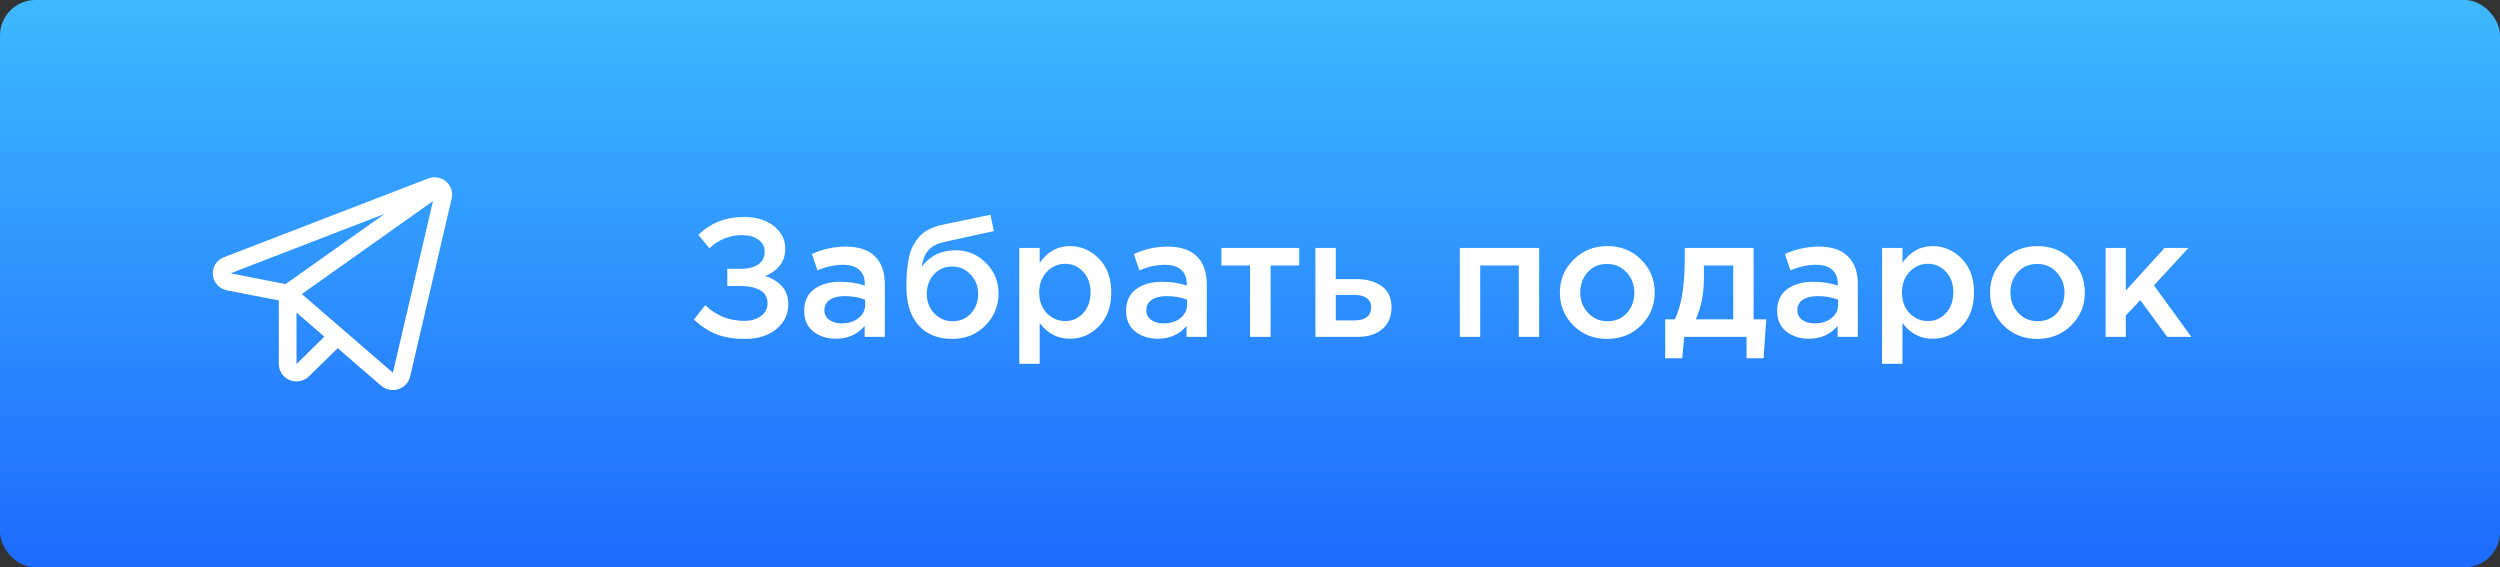 <?xml version="1.0" encoding="UTF-8"?> <svg xmlns="http://www.w3.org/2000/svg" width="282" height="64" viewBox="0 0 282 64" fill="none"><rect x="0" y="0" width="282" height="64" fill="#333333" stroke="none"/> <rect width="282" height="64" rx="4" fill="url(#paint0_linear_1310_59)"></rect> <path d="M83.9 24.472C85.268 24.472 86.389 24.808 87.263 25.479C88.137 26.15 88.574 27.005 88.574 28.044C88.574 29.475 87.82 30.508 86.313 31.141C87.111 31.382 87.744 31.768 88.213 32.3C88.682 32.832 88.916 33.51 88.916 34.333C88.916 35.46 88.466 36.391 87.567 37.126C86.668 37.861 85.49 38.228 84.033 38.228C82.779 38.228 81.696 38.051 80.784 37.696C79.885 37.329 79.049 36.778 78.276 36.043L79.549 34.428C80.79 35.606 82.266 36.195 83.976 36.195C84.711 36.195 85.325 36.018 85.819 35.663C86.326 35.296 86.579 34.808 86.579 34.2C86.579 33.541 86.3 33.054 85.743 32.737C85.186 32.42 84.451 32.262 83.539 32.262H82.038V30.324H83.52C84.381 30.324 85.053 30.159 85.534 29.83C86.015 29.488 86.256 29.007 86.256 28.386C86.256 27.829 86.022 27.379 85.553 27.037C85.097 26.695 84.495 26.524 83.748 26.524C82.291 26.524 81.05 27.018 80.024 28.006L78.77 26.486C80.176 25.143 81.886 24.472 83.9 24.472ZM99.812 38H97.532V36.765C96.722 37.728 95.638 38.209 94.283 38.209C93.282 38.209 92.434 37.937 91.737 37.392C91.053 36.835 90.711 36.062 90.711 35.074C90.711 33.997 91.085 33.18 91.832 32.623C92.579 32.066 93.561 31.787 94.777 31.787C95.752 31.787 96.677 31.926 97.551 32.205V32.015C97.551 31.318 97.336 30.786 96.905 30.419C96.487 30.052 95.879 29.868 95.081 29.868C94.169 29.868 93.213 30.077 92.212 30.495L91.585 28.652C92.826 28.095 94.1 27.816 95.404 27.816C96.861 27.816 97.957 28.183 98.691 28.918C99.439 29.653 99.812 30.698 99.812 32.053V38ZM97.589 34.371V33.801C96.905 33.535 96.139 33.402 95.29 33.402C94.568 33.402 94.004 33.541 93.599 33.82C93.194 34.099 92.991 34.491 92.991 34.998C92.991 35.454 93.175 35.815 93.542 36.081C93.909 36.347 94.372 36.48 94.929 36.48C95.702 36.48 96.335 36.284 96.829 35.891C97.336 35.498 97.589 34.992 97.589 34.371ZM107.449 36.233C108.297 36.233 108.988 35.942 109.52 35.359C110.064 34.764 110.337 34.029 110.337 33.155C110.337 32.294 110.052 31.565 109.482 30.97C108.924 30.362 108.234 30.058 107.411 30.058C106.575 30.058 105.884 30.356 105.34 30.951C104.808 31.546 104.542 32.281 104.542 33.155C104.542 34.016 104.82 34.745 105.378 35.34C105.935 35.935 106.625 36.233 107.449 36.233ZM107.411 38.228C105.789 38.228 104.523 37.715 103.611 36.689C102.699 35.663 102.243 34.225 102.243 32.376C102.243 31.781 102.255 31.261 102.281 30.818C102.319 30.362 102.382 29.874 102.471 29.355C102.559 28.823 102.692 28.361 102.87 27.968C103.06 27.575 103.294 27.202 103.573 26.847C103.864 26.48 104.231 26.176 104.675 25.935C105.131 25.682 105.656 25.492 106.252 25.365L111.724 24.225L112.104 26.068L106.632 27.265C105.72 27.455 105.067 27.797 104.675 28.291C104.282 28.772 104.054 29.38 103.991 30.115C104.295 29.608 104.77 29.171 105.416 28.804C106.074 28.424 106.885 28.234 107.848 28.234C109.152 28.234 110.273 28.709 111.211 29.659C112.161 30.596 112.636 31.749 112.636 33.117C112.636 34.523 112.135 35.726 111.135 36.727C110.147 37.728 108.905 38.228 107.411 38.228ZM114.978 41.04V27.968H117.277V29.64C118.164 28.386 119.298 27.759 120.678 27.759C121.945 27.759 123.041 28.234 123.965 29.184C124.89 30.121 125.352 31.394 125.352 33.003C125.352 34.586 124.89 35.853 123.965 36.803C123.041 37.74 121.945 38.209 120.678 38.209C119.298 38.209 118.164 37.62 117.277 36.442V41.04H114.978ZM120.146 36.214C120.957 36.214 121.635 35.916 122.179 35.321C122.737 34.726 123.015 33.94 123.015 32.965C123.015 32.015 122.737 31.242 122.179 30.647C121.622 30.052 120.944 29.754 120.146 29.754C119.348 29.754 118.658 30.058 118.075 30.666C117.505 31.274 117.22 32.053 117.22 33.003C117.22 33.94 117.505 34.713 118.075 35.321C118.658 35.916 119.348 36.214 120.146 36.214ZM136.124 38H133.844V36.765C133.033 37.728 131.95 38.209 130.595 38.209C129.594 38.209 128.745 37.937 128.049 37.392C127.365 36.835 127.023 36.062 127.023 35.074C127.023 33.997 127.396 33.18 128.144 32.623C128.891 32.066 129.873 31.787 131.089 31.787C132.064 31.787 132.989 31.926 133.863 32.205V32.015C133.863 31.318 133.647 30.786 133.217 30.419C132.799 30.052 132.191 29.868 131.393 29.868C130.481 29.868 129.524 30.077 128.524 30.495L127.897 28.652C129.138 28.095 130.411 27.816 131.716 27.816C133.172 27.816 134.268 28.183 135.003 28.918C135.75 29.653 136.124 30.698 136.124 32.053V38ZM133.901 34.371V33.801C133.217 33.535 132.45 33.402 131.602 33.402C130.88 33.402 130.316 33.541 129.911 33.82C129.505 34.099 129.303 34.491 129.303 34.998C129.303 35.454 129.486 35.815 129.854 36.081C130.221 36.347 130.683 36.48 131.241 36.48C132.013 36.48 132.647 36.284 133.141 35.891C133.647 35.498 133.901 34.992 133.901 34.371ZM141.005 38V29.944H137.775V27.968H146.553V29.944H143.323V38H141.005ZM148.377 38V27.968H150.676V31.483H152.975C154.165 31.483 155.128 31.749 155.863 32.281C156.597 32.813 156.965 33.605 156.965 34.656C156.965 35.695 156.623 36.512 155.939 37.107C155.255 37.702 154.324 38 153.146 38H148.377ZM150.676 36.138H152.842C153.424 36.138 153.874 36.011 154.191 35.758C154.507 35.505 154.666 35.137 154.666 34.656C154.666 34.213 154.501 33.871 154.172 33.63C153.855 33.389 153.399 33.269 152.804 33.269H150.676V36.138ZM164.668 38V27.968H173.617V38H171.318V29.944H166.967V38H164.668ZM181.275 38.228C179.755 38.228 178.488 37.721 177.475 36.708C176.461 35.695 175.955 34.46 175.955 33.003C175.955 31.546 176.468 30.311 177.494 29.298C178.52 28.272 179.793 27.759 181.313 27.759C182.833 27.759 184.099 28.266 185.113 29.279C186.139 30.292 186.652 31.534 186.652 33.003C186.652 34.447 186.139 35.682 185.113 36.708C184.087 37.721 182.807 38.228 181.275 38.228ZM181.313 36.233C182.225 36.233 182.959 35.923 183.517 35.302C184.074 34.681 184.353 33.915 184.353 33.003C184.353 32.104 184.061 31.344 183.479 30.723C182.896 30.09 182.161 29.773 181.275 29.773C180.375 29.773 179.647 30.083 179.09 30.704C178.532 31.325 178.254 32.091 178.254 33.003C178.254 33.89 178.545 34.65 179.128 35.283C179.71 35.916 180.439 36.233 181.313 36.233ZM187.834 40.413V36.024H188.917C189.664 34.529 190.038 32.256 190.038 29.203V27.968H197.809V36.024H199.234L198.93 40.413H197.011V38H189.981L189.753 40.413H187.834ZM191.273 36.024H195.51V29.944H192.204V31.274C192.204 33.136 191.893 34.719 191.273 36.024ZM209.563 38H207.283V36.765C206.472 37.728 205.389 38.209 204.034 38.209C203.033 38.209 202.185 37.937 201.488 37.392C200.804 36.835 200.462 36.062 200.462 35.074C200.462 33.997 200.836 33.18 201.583 32.623C202.33 32.066 203.312 31.787 204.528 31.787C205.503 31.787 206.428 31.926 207.302 32.205V32.015C207.302 31.318 207.087 30.786 206.656 30.419C206.238 30.052 205.63 29.868 204.832 29.868C203.92 29.868 202.964 30.077 201.963 30.495L201.336 28.652C202.577 28.095 203.85 27.816 205.155 27.816C206.612 27.816 207.707 28.183 208.442 28.918C209.189 29.653 209.563 30.698 209.563 32.053V38ZM207.34 34.371V33.801C206.656 33.535 205.89 33.402 205.041 33.402C204.319 33.402 203.755 33.541 203.35 33.82C202.945 34.099 202.742 34.491 202.742 34.998C202.742 35.454 202.926 35.815 203.293 36.081C203.66 36.347 204.123 36.48 204.68 36.48C205.453 36.48 206.086 36.284 206.58 35.891C207.087 35.498 207.34 34.992 207.34 34.371ZM212.298 41.04V27.968H214.597V29.64C215.483 28.386 216.617 27.759 217.998 27.759C219.264 27.759 220.36 28.234 221.285 29.184C222.209 30.121 222.672 31.394 222.672 33.003C222.672 34.586 222.209 35.853 221.285 36.803C220.36 37.74 219.264 38.209 217.998 38.209C216.617 38.209 215.483 37.62 214.597 36.442V41.04H212.298ZM217.466 36.214C218.276 36.214 218.954 35.916 219.499 35.321C220.056 34.726 220.335 33.94 220.335 32.965C220.335 32.015 220.056 31.242 219.499 30.647C218.941 30.052 218.264 29.754 217.466 29.754C216.668 29.754 215.977 30.058 215.395 30.666C214.825 31.274 214.54 32.053 214.54 33.003C214.54 33.94 214.825 34.713 215.395 35.321C215.977 35.916 216.668 36.214 217.466 36.214ZM229.795 38.228C228.275 38.228 227.008 37.721 225.995 36.708C224.982 35.695 224.475 34.46 224.475 33.003C224.475 31.546 224.988 30.311 226.014 29.298C227.04 28.272 228.313 27.759 229.833 27.759C231.353 27.759 232.62 28.266 233.633 29.279C234.659 30.292 235.172 31.534 235.172 33.003C235.172 34.447 234.659 35.682 233.633 36.708C232.607 37.721 231.328 38.228 229.795 38.228ZM229.833 36.233C230.745 36.233 231.48 35.923 232.037 35.302C232.594 34.681 232.873 33.915 232.873 33.003C232.873 32.104 232.582 31.344 231.999 30.723C231.416 30.09 230.682 29.773 229.795 29.773C228.896 29.773 228.167 30.083 227.61 30.704C227.053 31.325 226.774 32.091 226.774 33.003C226.774 33.89 227.065 34.65 227.648 35.283C228.231 35.916 228.959 36.233 229.833 36.233ZM237.513 38V27.968H239.793V32.775L244.163 27.968H246.861L242.966 32.186L247.184 38H244.467L241.427 33.858L239.793 35.587V38H237.513Z" fill="white"></path> <a href="https://t.me/frolov_evgenii"> <rect fill="black" fill-opacity="0" x="11.668" y="-0.092" width="12.274" height="18.183"></rect> </a> <path d="M50.313 20.467C50.036 20.237 49.701 20.085 49.343 20.026C48.985 19.968 48.618 20.006 48.281 20.137L25.268 29.009C24.865 29.16 24.523 29.437 24.295 29.797C24.068 30.158 23.967 30.581 24.009 31.003C24.047 31.425 24.223 31.824 24.51 32.139C24.798 32.455 25.182 32.67 25.605 32.753L31.451 33.892V41.063C31.451 41.451 31.569 41.83 31.788 42.152C32.008 42.475 32.32 42.726 32.686 42.874C32.928 42.969 33.185 43.019 33.446 43.021C33.708 43.022 33.968 42.971 34.209 42.872C34.451 42.774 34.671 42.629 34.855 42.446L38.096 39.276L42.995 43.51C43.357 43.823 43.822 43.997 44.304 44C44.516 44.004 44.727 43.971 44.927 43.902C45.256 43.8 45.552 43.615 45.786 43.366C46.02 43.117 46.184 42.812 46.261 42.482L50.948 22.388C51.03 22.042 51.014 21.68 50.902 21.341C50.79 21.003 50.587 20.7 50.313 20.467V20.467ZM32.212 32.044L26.004 30.832L43.407 24.114L32.212 32.044ZM33.446 41.063V35.262L36.587 37.979L33.446 41.063ZM44.316 42.042L34.044 33.169L48.842 22.682L44.316 42.042Z" fill="white"></path> <defs> <linearGradient id="paint0_linear_1310_59" x1="87.478" y1="64.188" x2="87.478" y2="2.30889e-08" gradientUnits="userSpaceOnUse"> <stop stop-color="#1D6AFF"></stop> <stop offset="1" stop-color="#3EB9FF"></stop> </linearGradient> </defs> </svg> 